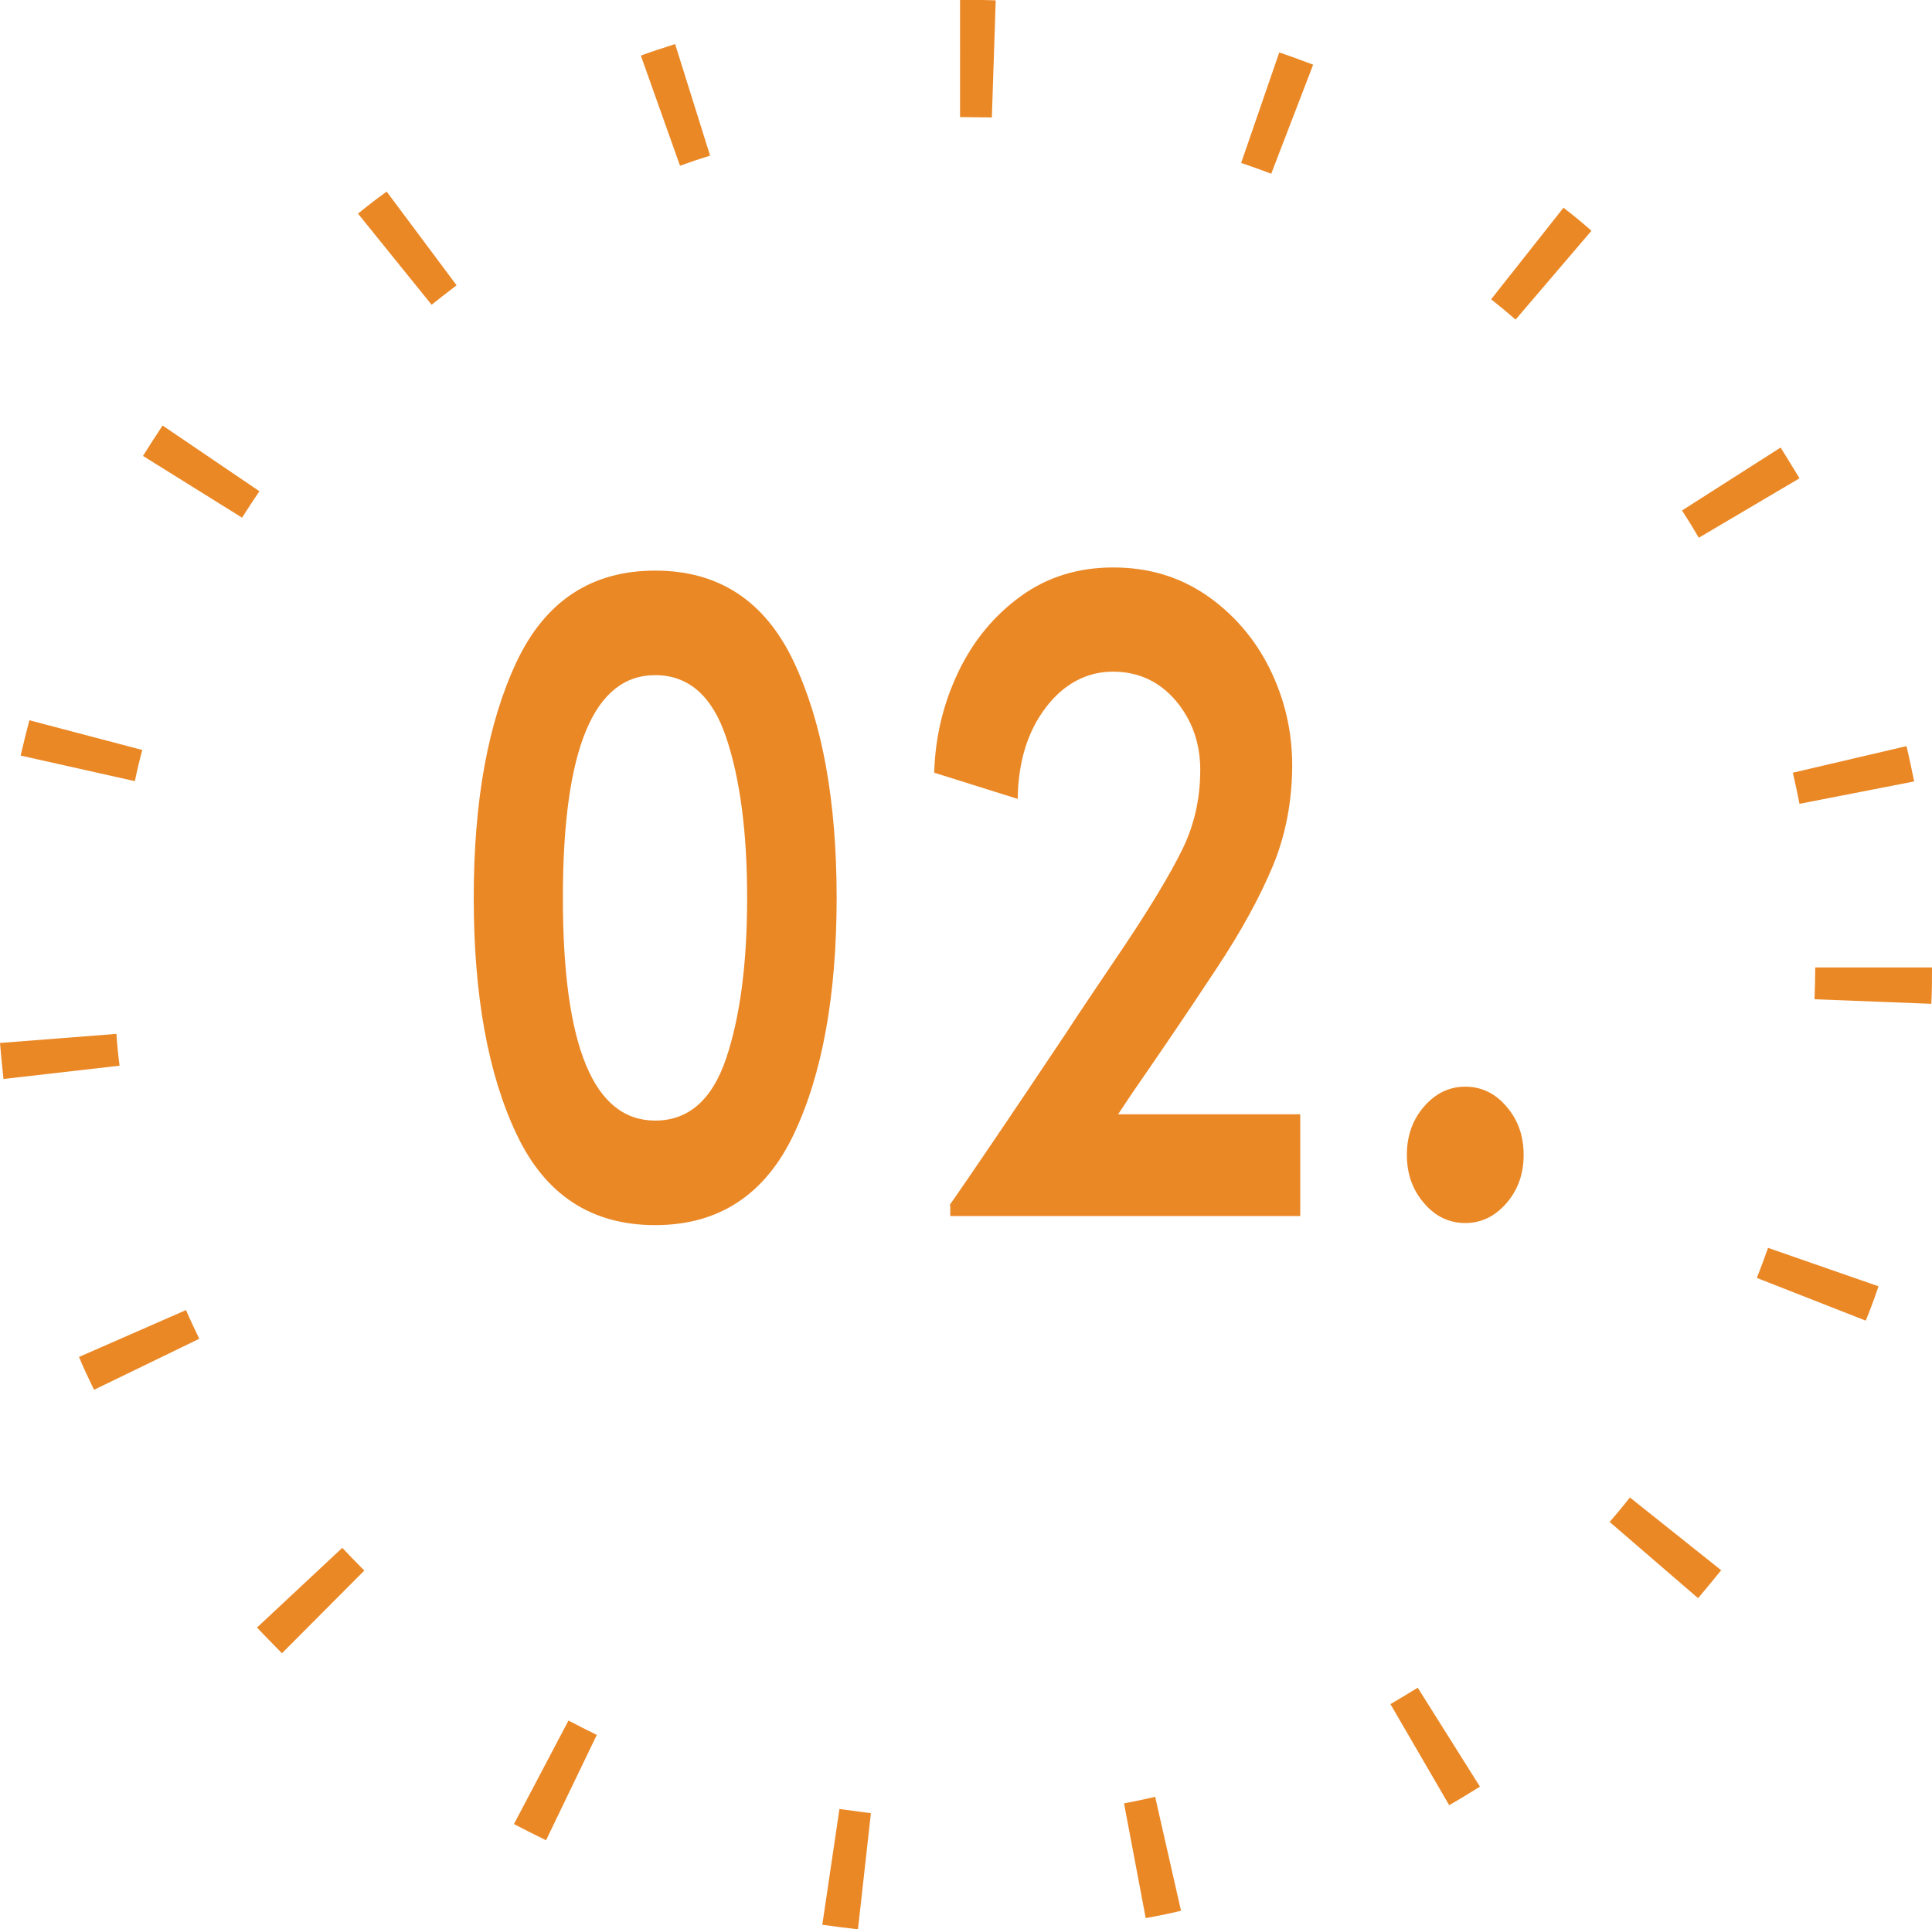 <?xml version="1.0" encoding="UTF-8"?><svg id="_レイヤー_2" xmlns="http://www.w3.org/2000/svg" viewBox="0 0 55.26 55.18"><defs><style>.cls-1{fill:#eb8826;}</style></defs><g id="_テキスト"><g><g><path class="cls-1" d="M14.78,32.45c-.82-1.72-1.23-3.98-1.23-6.77s.41-5.02,1.23-6.76c.82-1.73,2.14-2.6,3.96-2.6s3.14,.87,3.96,2.6c.82,1.73,1.23,3.98,1.23,6.76s-.41,5.05-1.23,6.77c-.82,1.72-2.14,2.59-3.96,2.59s-3.14-.86-3.96-2.59Zm5.99-2.18c.4-1.19,.6-2.72,.6-4.59s-.2-3.4-.6-4.59c-.4-1.19-1.08-1.78-2.03-1.78-1.76,0-2.64,2.12-2.64,6.37s.88,6.37,2.64,6.37c.95,0,1.63-.59,2.03-1.78Z"/><path class="cls-1" d="M27.16,34.47c.58-.83,1.68-2.45,3.29-4.86,.37-.57,.95-1.43,1.72-2.57,.74-1.11,1.29-2.02,1.64-2.73,.35-.71,.52-1.47,.52-2.29,0-.76-.23-1.42-.7-1.98-.47-.55-1.07-.83-1.8-.83s-1.4,.34-1.92,1.03c-.52,.68-.79,1.56-.8,2.61l-2.39-.75c.03-1.02,.26-1.98,.69-2.88,.43-.9,1.03-1.62,1.79-2.17,.76-.55,1.64-.82,2.64-.82s1.88,.26,2.66,.79c.77,.53,1.38,1.23,1.81,2.09,.43,.87,.65,1.79,.65,2.78s-.18,1.98-.55,2.87c-.37,.89-.91,1.88-1.62,2.95-.95,1.44-1.76,2.62-2.41,3.56l-.4,.6h5.21v2.91h-10.01v-.31Z"/><path class="cls-1" d="M40.73,34.41c-.33-.38-.49-.84-.49-1.38s.16-1,.49-1.38c.33-.38,.72-.57,1.18-.57s.86,.19,1.18,.57c.33,.38,.49,.84,.49,1.38s-.16,1-.49,1.38c-.33,.38-.72,.57-1.18,.57s-.86-.19-1.18-.57Z"/></g><path class="cls-1" d="M24.54,55.18c-.34-.04-.68-.08-1.02-.13l.49-3.31c.3,.04,.6,.08,.9,.12l-.37,3.32Zm8.23-.32l-.62-3.28c.3-.06,.6-.12,.89-.19l.74,3.26c-.33,.08-.67,.15-1.01,.21Zm-17.14-2.22c-.31-.15-.62-.31-.93-.47l1.56-2.96c.27,.14,.54,.28,.81,.41l-1.45,3.01Zm25.82-1.01l-1.68-2.89c.26-.15,.52-.31,.78-.47l1.78,2.83c-.29,.18-.58,.36-.88,.53Zm-33.38-4.34c-.24-.24-.48-.49-.72-.74l2.44-2.28c.21,.22,.42,.44,.63,.65l-2.36,2.37Zm40.5-1.58l-2.53-2.18c.2-.23,.39-.46,.58-.7l2.61,2.08c-.22,.27-.44,.54-.66,.8ZM2.69,39.75c-.15-.31-.3-.62-.43-.94l3.06-1.34c.12,.28,.25,.55,.38,.82l-3.01,1.46Zm50.67-1.98l-3.11-1.22c.11-.28,.22-.57,.32-.86l3.16,1.1c-.11,.33-.23,.65-.36,.97ZM.1,30.86c-.04-.34-.07-.68-.1-1.03l3.33-.26c.02,.3,.05,.61,.09,.91l-3.32,.38Zm55.14-2.15l-3.34-.13c.01-.3,.02-.6,.02-.91h3.34c0,.35,0,.69-.02,1.03Zm-3.77-5.72c-.06-.3-.12-.59-.19-.89l3.25-.76c.08,.33,.15,.67,.22,1.01l-3.28,.64Zm-47.62-.65l-3.26-.73c.08-.34,.16-.67,.25-1.01l3.23,.85c-.08,.29-.15,.59-.21,.88Zm44.74-6.96c-.15-.26-.31-.52-.48-.78l2.82-1.8c.18,.29,.36,.58,.54,.88l-2.88,1.7Zm-41.66-.57l-2.84-1.77c.18-.29,.37-.58,.56-.87l2.77,1.88c-.17,.25-.34,.51-.5,.76Zm36.42-5.67c-.23-.2-.46-.39-.7-.58l2.07-2.62c.27,.21,.54,.43,.8,.66l-2.17,2.54Zm-31.01-.43l-2.1-2.6c.27-.22,.54-.43,.82-.63l2,2.68c-.24,.18-.48,.37-.72,.56Zm24.02-3.74c-.28-.11-.57-.21-.86-.31l1.09-3.16c.33,.11,.65,.23,.97,.35l-1.2,3.12Zm-16.91-.23l-1.12-3.15c.32-.12,.65-.22,.98-.33l1,3.19c-.29,.09-.58,.19-.86,.29Zm8.93-1.38c-.26,0-.52-.01-.79-.01h-.13S27.46,0,27.46,0h.11c.33-.01,.61,0,.91,.01l-.11,3.34Z"/></g></g></svg>
